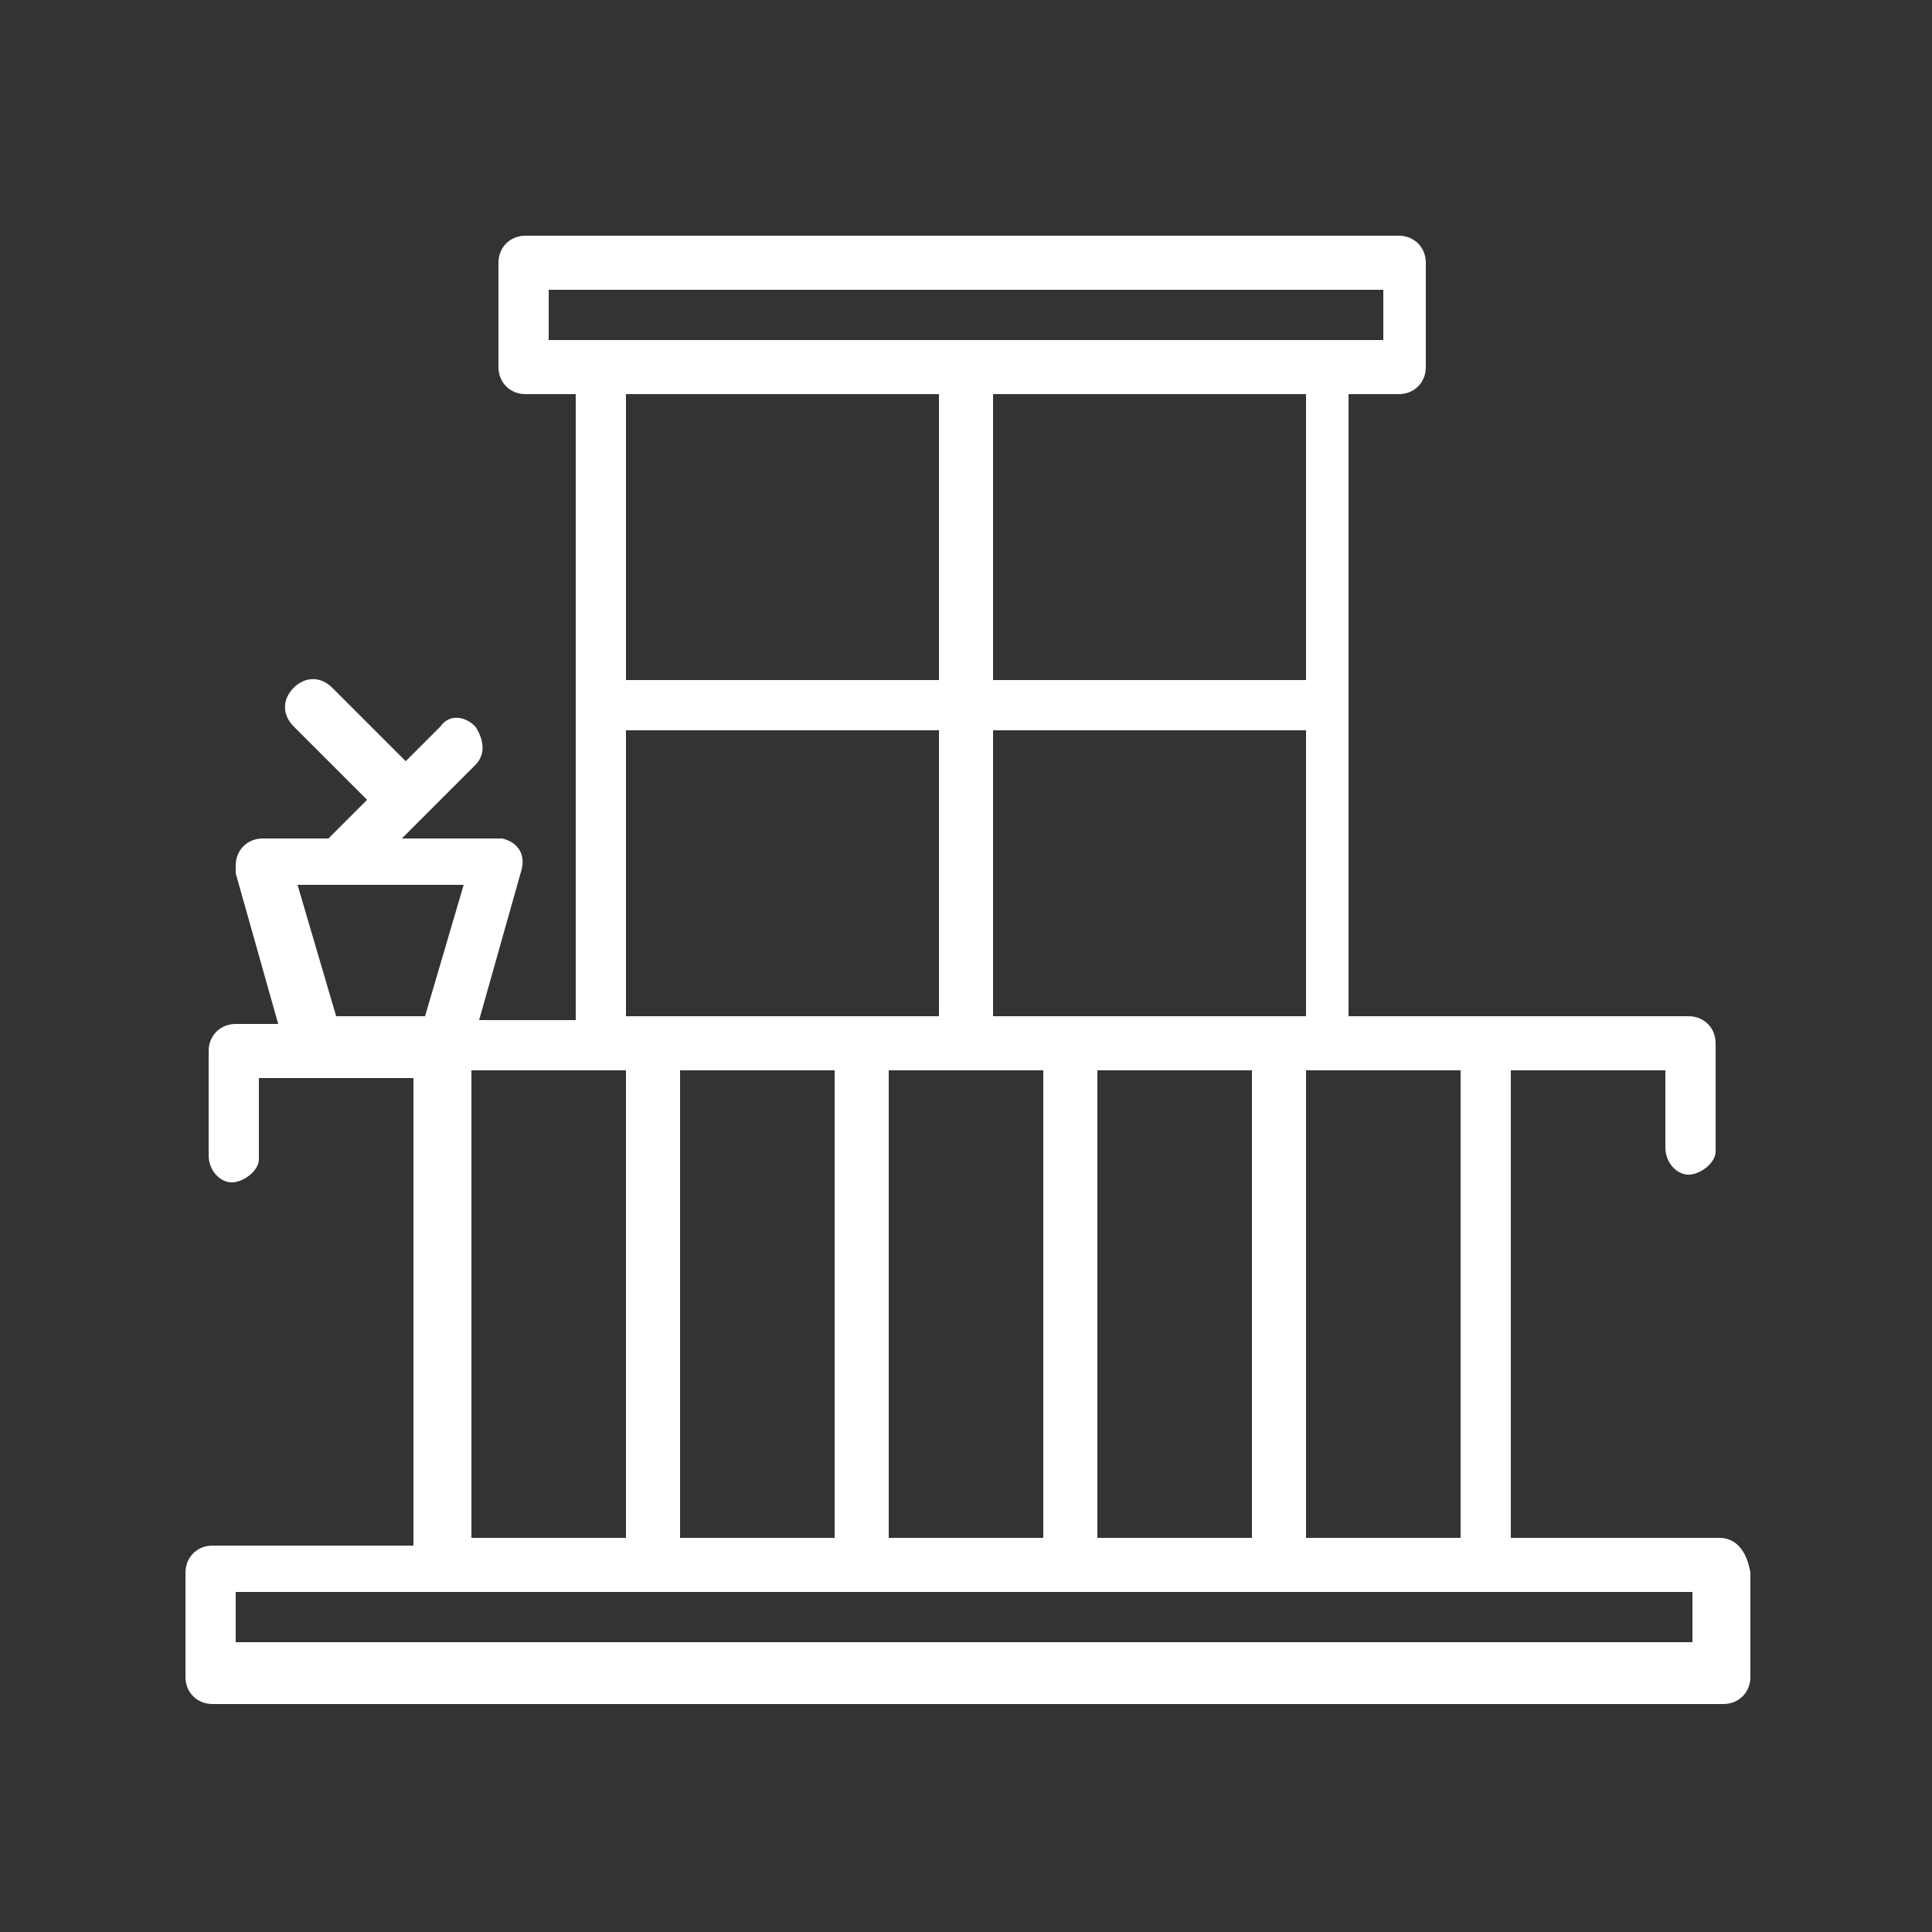 <?xml version="1.0" encoding="utf-8"?>
<!-- Generator: Adobe Illustrator 25.4.1, SVG Export Plug-In . SVG Version: 6.00 Build 0)  -->
<svg version="1.1" id="レイヤー_1" xmlns="http://www.w3.org/2000/svg" xmlns:xlink="http://www.w3.org/1999/xlink" x="0px"
	 y="0px" viewBox="0 0 50 50" style="enable-background:new 0 0 50 50;" xml:space="preserve">
<rect x="0" y="0" width="50" height="50" fill="#333333" stroke="none"/>
<style type="text/css">
	.st0{fill:#FFFFFF;}
</style>
<path id="パス_2451" class="st0" d="M44.5,39.8h-5.4V27.7h4v2c0,0.4,0.3,0.7,0.6,0.7s0.7-0.3,0.7-0.6c0,0,0,0,0-0.1V27
	c0-0.4-0.3-0.7-0.7-0.7h-8.8V10.2h1.3c0.4,0,0.7-0.3,0.7-0.7V6.8c0-0.4-0.3-0.7-0.7-0.7H13.6c-0.4,0-0.7,0.3-0.7,0.7v2.7
	c0,0.4,0.3,0.7,0.7,0.7h1.3v16.2h-2.5l1.1-3.9c0.1-0.4-0.1-0.7-0.5-0.8c-0.1,0-0.1,0-0.2,0h-2.4l1.9-1.9c0.3-0.3,0.2-0.7,0-1
	c-0.3-0.3-0.7-0.3-0.9,0l-0.9,0.9l-1.9-1.9c-0.3-0.3-0.7-0.3-1,0s-0.3,0.7,0,1l0,0l1.9,1.9l-1,1H6.8c-0.4,0-0.7,0.3-0.7,0.7
	c0,0.1,0,0.1,0,0.2l1.1,3.9H6.1c-0.4,0-0.7,0.3-0.7,0.7v2.7c0,0.4,0.3,0.7,0.6,0.7s0.7-0.3,0.7-0.6c0,0,0,0,0-0.1v-2h4V40H5.5
	c-0.4,0-0.7,0.3-0.7,0.7l0,0v2.7c0,0.4,0.3,0.7,0.7,0.7l0,0h39.1c0.4,0,0.7-0.3,0.7-0.7l0,0v-2.7C45.2,40.1,44.9,39.8,44.5,39.8
	L44.5,39.8z M37.8,27.7v12.1h-4V27.7H37.8z M25.7,26.3v-7.4h8.1v7.4H25.7z M32.4,27.7v12.1h-4V27.7H32.4z M16.2,26.3v-7.4h8.1v7.4
	H16.2z M21.6,27.7v12.1h-4V27.7H21.6z M16.2,17.6v-7.4h8.1v7.4H16.2z M23,27.7h4v12.1h-4V27.7z M25.7,17.6v-7.4h8.1v7.4H25.7z
	 M14.2,8.8V7.5h21.6v1.3H14.2z M12.2,27.7h4v12.1h-4C12.2,39.8,12.2,27.7,12.2,27.7z M8.7,26.3l-1-3.4H12l-1,3.4H8.7z M43.9,42.5
	H6.1v-1.3h37.7v1.3H43.9z"/>
</svg>
